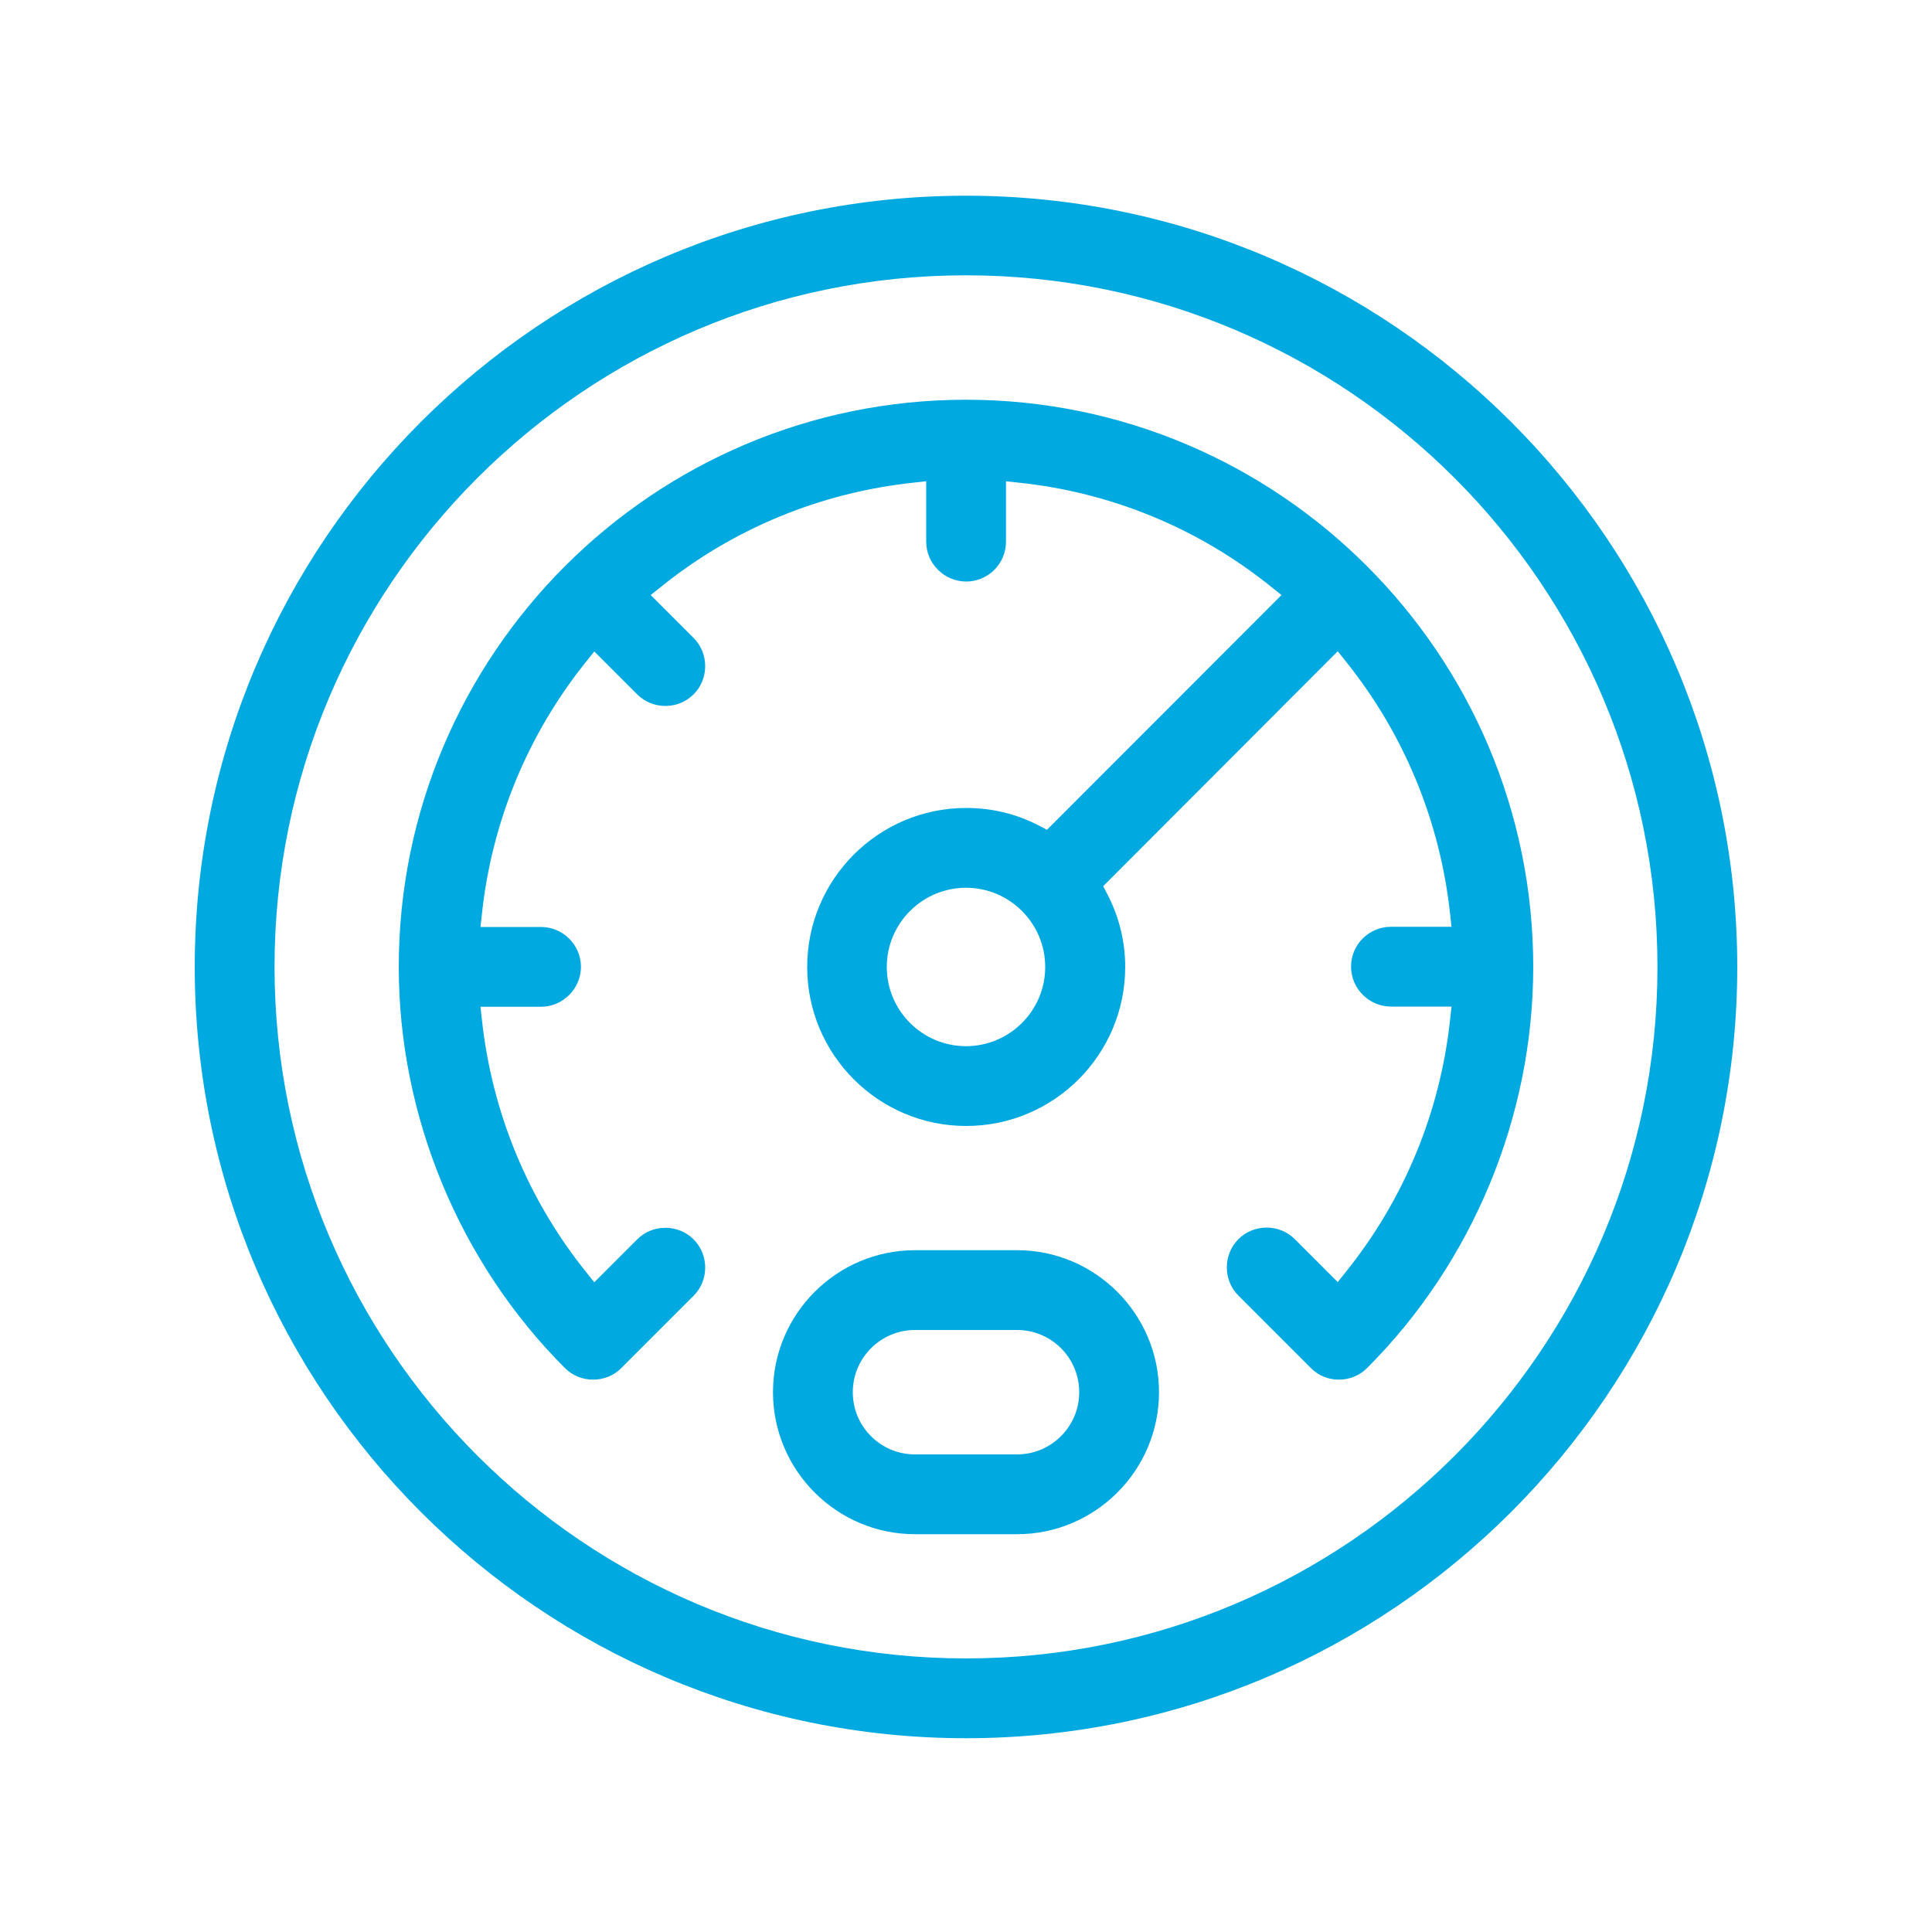 <?xml version="1.0" encoding="utf-8"?>
<!-- Generator: Adobe Illustrator 24.1.0, SVG Export Plug-In . SVG Version: 6.00 Build 0)  -->
<svg version="1.1" id="Layer_1" xmlns="http://www.w3.org/2000/svg" xmlns:xlink="http://www.w3.org/1999/xlink" x="0px" y="0px"
	 viewBox="0 0 100 100" style="enable-background:new 0 0 100 100;" xml:space="preserve">
<style type="text/css">
	.st0{fill:#00A9E0;}
</style>
<path class="st0" d="M50,89.97c-22.01,0-39.92-17.91-39.92-39.92c0-22.01,17.91-39.92,39.92-39.92c22.01,0,39.92,17.91,39.92,39.92
	C89.92,72.06,72.01,89.97,50,89.97z M50,14.25c-19.74,0-35.79,16.06-35.79,35.79S30.26,85.84,50,85.84s35.79-16.06,35.79-35.79
	S69.74,14.25,50,14.25z"/>
<path class="st0" d="M69.3,71.41c-0.55,0-1.07-0.21-1.46-0.61l-3.74-3.74c-0.8-0.8-0.8-2.12,0-2.92c0.39-0.39,0.91-0.6,1.46-0.6
	c0.55,0,1.07,0.21,1.46,0.6l2.22,2.22l0.4-0.5c3.03-3.76,4.91-8.3,5.42-13.12l0.07-0.64h-3.13c-1.14,0-2.07-0.93-2.07-2.07
	s0.93-2.06,2.07-2.06h3.13l-0.07-0.64c-0.52-4.83-2.39-9.36-5.42-13.12l-0.4-0.5L57.1,45.87l0.2,0.38c0.62,1.19,0.94,2.46,0.94,3.8
	c0,4.54-3.69,8.23-8.23,8.23s-8.23-3.69-8.23-8.23s3.69-8.23,8.23-8.23c1.34,0,2.62,0.31,3.8,0.93l0.38,0.2L66.33,30.8l-0.5-0.4
	c-3.76-3.04-8.3-4.92-13.12-5.42l-0.64-0.07v3.13c0,1.14-0.93,2.06-2.06,2.06s-2.07-0.93-2.07-2.06v-3.13l-0.64,0.07
	c-4.82,0.51-9.36,2.38-13.12,5.42l-0.5,0.4l2.22,2.22c0.39,0.39,0.6,0.91,0.6,1.46c0,0.55-0.21,1.07-0.6,1.46s-0.91,0.6-1.46,0.6
	c-0.55,0-1.07-0.21-1.46-0.6l-2.22-2.22l-0.4,0.5c-3.03,3.76-4.91,8.3-5.42,13.12l-0.07,0.64h3.13c1.14,0,2.07,0.93,2.07,2.06
	s-0.93,2.07-2.07,2.07h-3.13l0.07,0.64c0.52,4.83,2.39,9.36,5.42,13.12l0.4,0.5l2.22-2.22c0.39-0.39,0.91-0.6,1.46-0.6
	s1.07,0.21,1.46,0.6c0.39,0.39,0.6,0.91,0.6,1.46s-0.21,1.07-0.6,1.46l-3.74,3.74c-0.39,0.39-0.91,0.6-1.46,0.6s-1.07-0.21-1.46-0.6
	c-5.46-5.46-8.6-13.03-8.6-20.76c0-16.19,13.17-29.36,29.36-29.36s29.36,13.17,29.36,29.36c0,7.73-3.13,15.29-8.6,20.76
	C70.37,71.2,69.85,71.41,69.3,71.41z M50,45.95c-2.26,0-4.1,1.84-4.1,4.1c0,2.26,1.84,4.1,4.1,4.1s4.1-1.84,4.1-4.1
	C54.1,47.79,52.26,45.95,50,45.95z"/>
<path class="st0" d="M47.36,79.41c-4.05,0-7.35-3.3-7.35-7.35s3.3-7.35,7.35-7.35h5.28c4.05,0,7.35,3.3,7.35,7.35
	s-3.3,7.35-7.35,7.35H47.36z M47.36,68.84c-1.77,0-3.22,1.44-3.22,3.22s1.44,3.22,3.22,3.22h5.28c1.77,0,3.22-1.44,3.22-3.22
	s-1.44-3.22-3.22-3.22H47.36z"/>
</svg>
